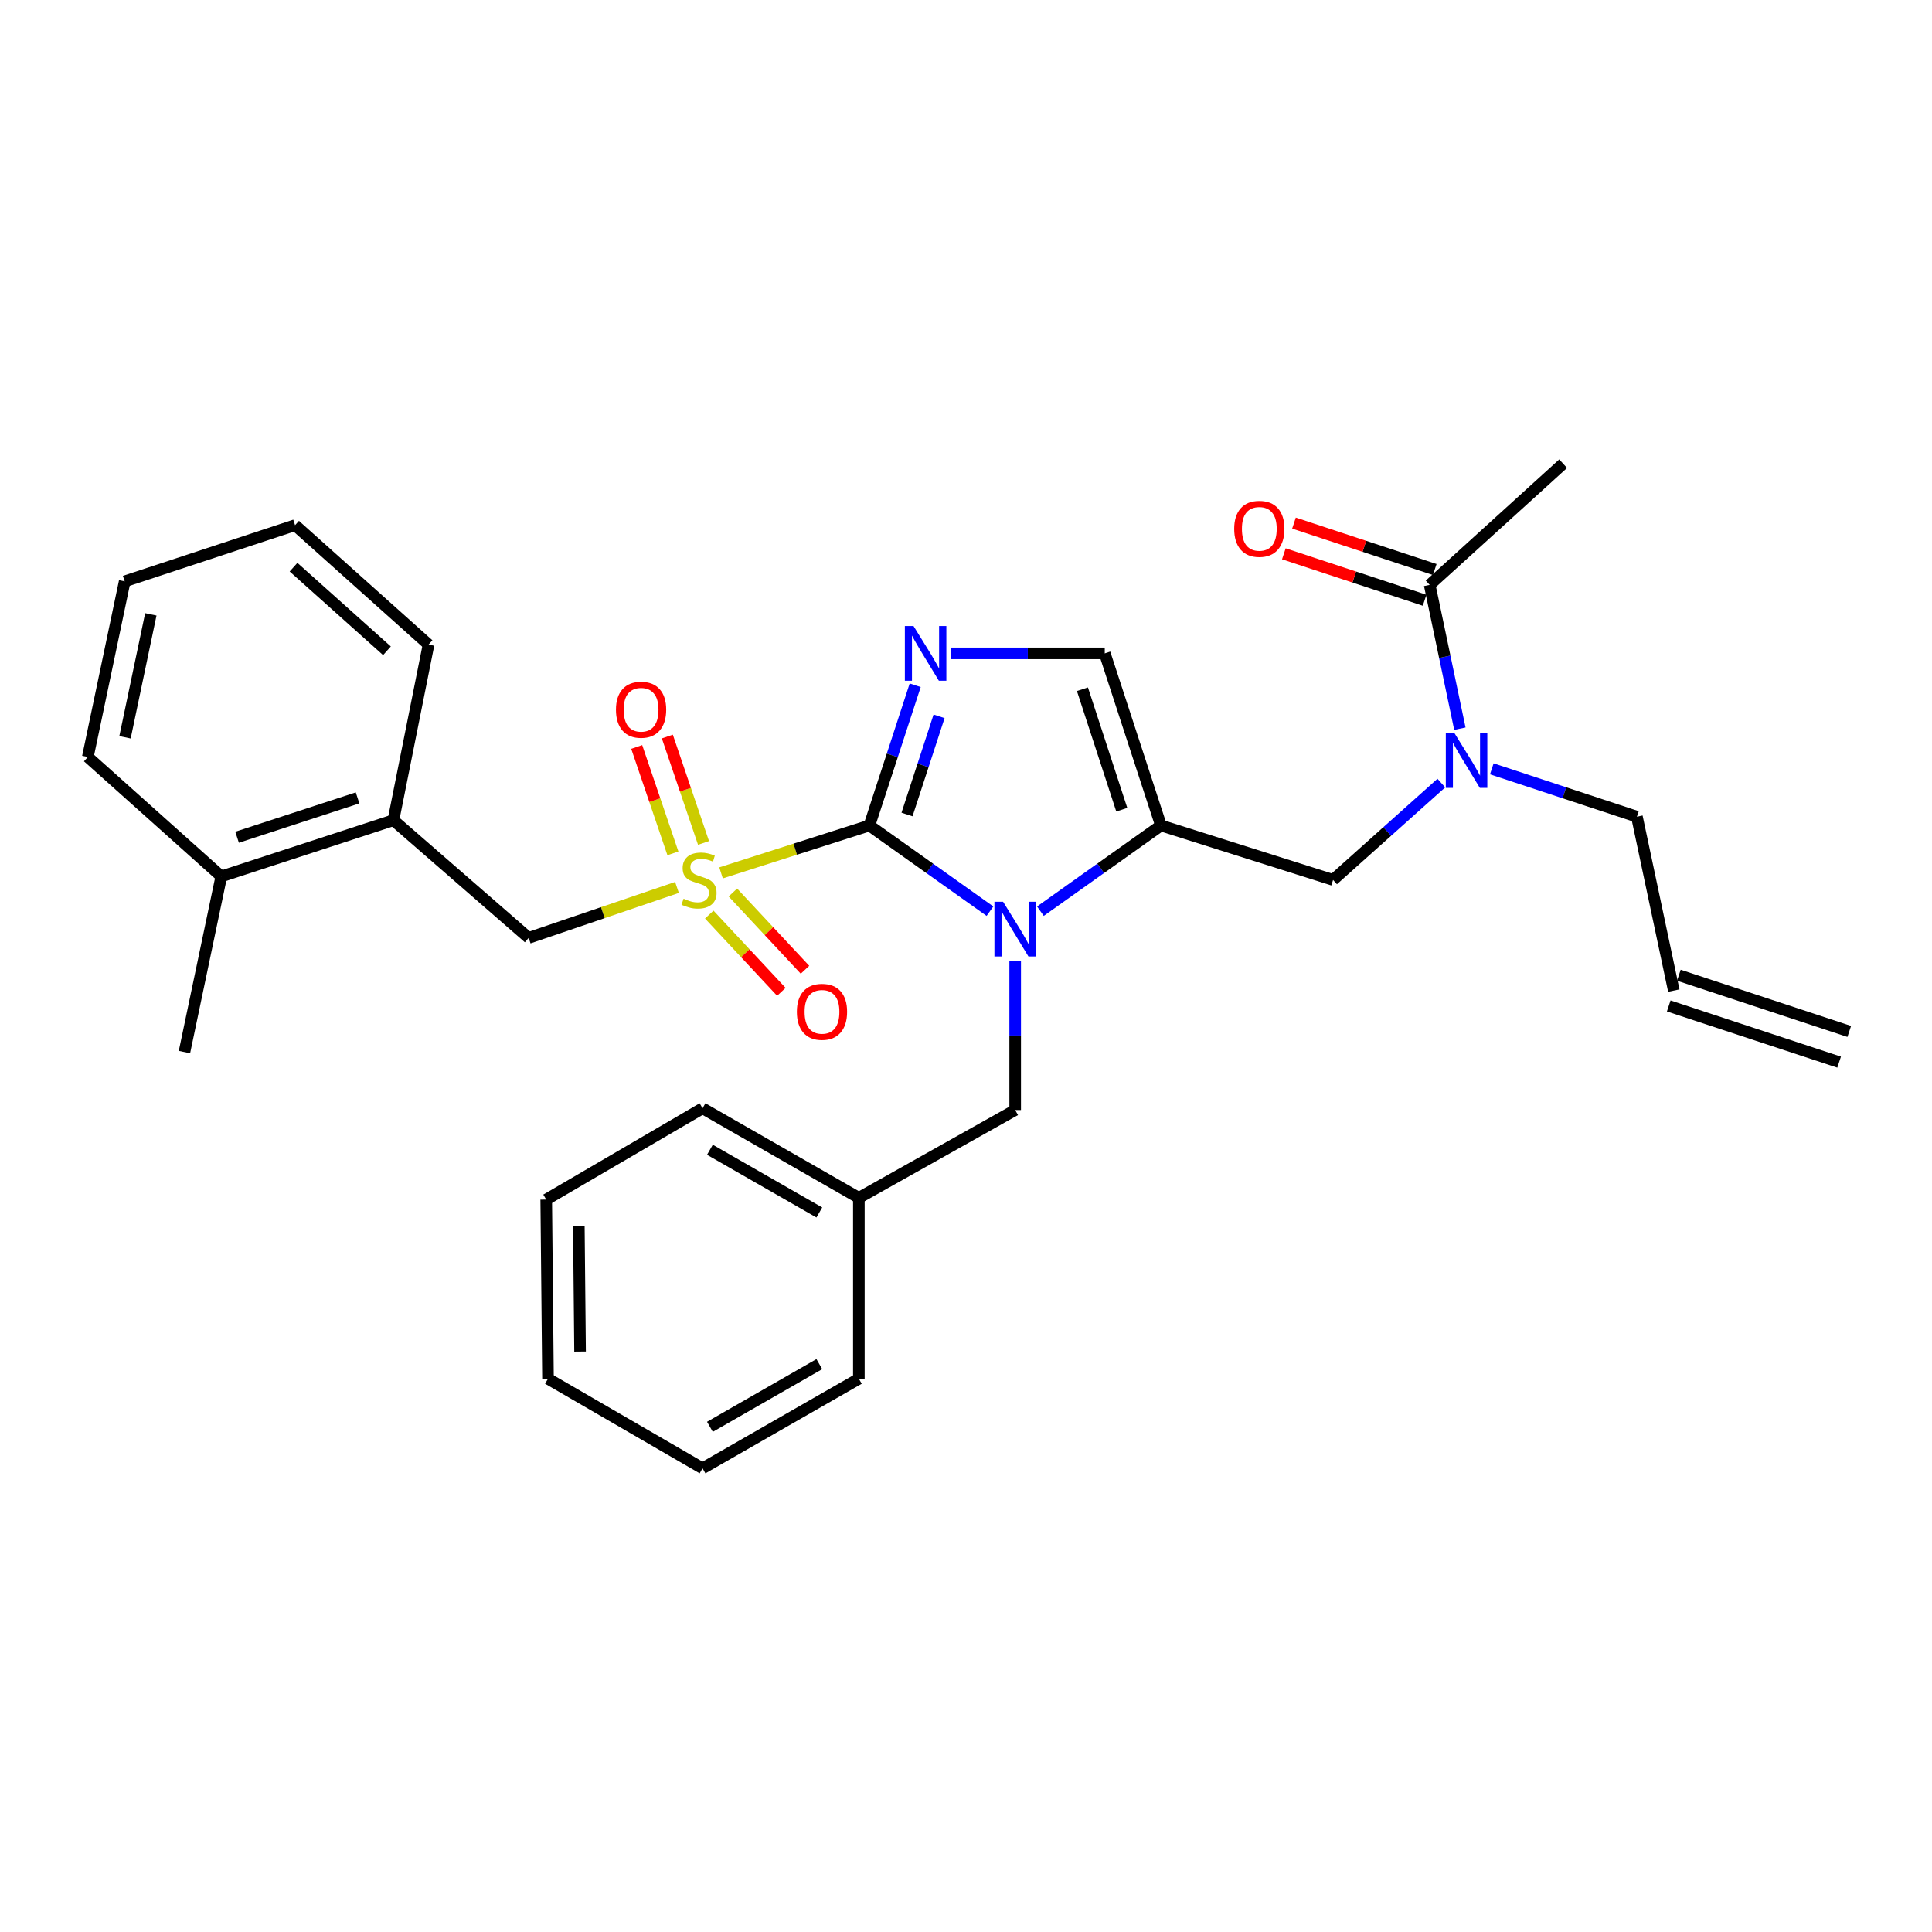 <?xml version='1.0' encoding='iso-8859-1'?>
<svg version='1.1' baseProfile='full'
              xmlns='http://www.w3.org/2000/svg'
                      xmlns:rdkit='http://www.rdkit.org/xml'
                      xmlns:xlink='http://www.w3.org/1999/xlink'
                  xml:space='preserve'
width='1000px' height='1000px' viewBox='0 0 1000 1000'>
<!-- END OF HEADER -->
<rect style='opacity:1.0;fill:#FFFFFF;stroke:none' width='1000' height='1000' x='0' y='0'> </rect>
<path class='bond-0' d='M 746.032,405.323 L 718.014,430.387' style='fill:none;fill-rule:evenodd;stroke:#0000FF;stroke-width:6px;stroke-linecap:butt;stroke-linejoin:miter;stroke-opacity:1' />
<path class='bond-0' d='M 718.014,430.387 L 689.997,455.451' style='fill:none;fill-rule:evenodd;stroke:#000000;stroke-width:6px;stroke-linecap:butt;stroke-linejoin:miter;stroke-opacity:1' />
<path class='bond-1' d='M 755.628,377.159 L 747.812,339.945' style='fill:none;fill-rule:evenodd;stroke:#0000FF;stroke-width:6px;stroke-linecap:butt;stroke-linejoin:miter;stroke-opacity:1' />
<path class='bond-1' d='M 747.812,339.945 L 739.996,302.73' style='fill:none;fill-rule:evenodd;stroke:#000000;stroke-width:6px;stroke-linecap:butt;stroke-linejoin:miter;stroke-opacity:1' />
<path class='bond-2' d='M 772.15,397.949 L 809.708,410.336' style='fill:none;fill-rule:evenodd;stroke:#0000FF;stroke-width:6px;stroke-linecap:butt;stroke-linejoin:miter;stroke-opacity:1' />
<path class='bond-2' d='M 809.708,410.336 L 847.266,422.723' style='fill:none;fill-rule:evenodd;stroke:#000000;stroke-width:6px;stroke-linecap:butt;stroke-linejoin:miter;stroke-opacity:1' />
<path class='bond-3' d='M 809.088,239.999 L 739.996,302.73' style='fill:none;fill-rule:evenodd;stroke:#000000;stroke-width:6px;stroke-linecap:butt;stroke-linejoin:miter;stroke-opacity:1' />
<path class='bond-4' d='M 742.618,294.781 L 706.19,282.763' style='fill:none;fill-rule:evenodd;stroke:#000000;stroke-width:6px;stroke-linecap:butt;stroke-linejoin:miter;stroke-opacity:1' />
<path class='bond-4' d='M 706.19,282.763 L 669.763,270.745' style='fill:none;fill-rule:evenodd;stroke:#FF0000;stroke-width:6px;stroke-linecap:butt;stroke-linejoin:miter;stroke-opacity:1' />
<path class='bond-4' d='M 737.373,310.679 L 700.945,298.661' style='fill:none;fill-rule:evenodd;stroke:#000000;stroke-width:6px;stroke-linecap:butt;stroke-linejoin:miter;stroke-opacity:1' />
<path class='bond-4' d='M 700.945,298.661 L 664.518,286.642' style='fill:none;fill-rule:evenodd;stroke:#FF0000;stroke-width:6px;stroke-linecap:butt;stroke-linejoin:miter;stroke-opacity:1' />
<path class='bond-5' d='M 957.168,533.865 L 868.982,504.774' style='fill:none;fill-rule:evenodd;stroke:#000000;stroke-width:6px;stroke-linecap:butt;stroke-linejoin:miter;stroke-opacity:1' />
<path class='bond-5' d='M 951.923,549.763 L 863.737,520.672' style='fill:none;fill-rule:evenodd;stroke:#000000;stroke-width:6px;stroke-linecap:butt;stroke-linejoin:miter;stroke-opacity:1' />
<path class='bond-6' d='M 866.36,512.723 L 847.266,422.723' style='fill:none;fill-rule:evenodd;stroke:#000000;stroke-width:6px;stroke-linecap:butt;stroke-linejoin:miter;stroke-opacity:1' />
<path class='bond-7' d='M 373.21,451.81 L 411.606,439.541' style='fill:none;fill-rule:evenodd;stroke:#CCCC00;stroke-width:6px;stroke-linecap:butt;stroke-linejoin:miter;stroke-opacity:1' />
<path class='bond-7' d='M 411.606,439.541 L 450.001,427.271' style='fill:none;fill-rule:evenodd;stroke:#000000;stroke-width:6px;stroke-linecap:butt;stroke-linejoin:miter;stroke-opacity:1' />
<path class='bond-8' d='M 350.407,459.333 L 312.023,472.394' style='fill:none;fill-rule:evenodd;stroke:#CCCC00;stroke-width:6px;stroke-linecap:butt;stroke-linejoin:miter;stroke-opacity:1' />
<path class='bond-8' d='M 312.023,472.394 L 273.639,485.454' style='fill:none;fill-rule:evenodd;stroke:#000000;stroke-width:6px;stroke-linecap:butt;stroke-linejoin:miter;stroke-opacity:1' />
<path class='bond-9' d='M 364.145,436.307 L 354.778,408.77' style='fill:none;fill-rule:evenodd;stroke:#CCCC00;stroke-width:6px;stroke-linecap:butt;stroke-linejoin:miter;stroke-opacity:1' />
<path class='bond-9' d='M 354.778,408.77 L 345.411,381.233' style='fill:none;fill-rule:evenodd;stroke:#FF0000;stroke-width:6px;stroke-linecap:butt;stroke-linejoin:miter;stroke-opacity:1' />
<path class='bond-9' d='M 348.296,441.698 L 338.929,414.161' style='fill:none;fill-rule:evenodd;stroke:#CCCC00;stroke-width:6px;stroke-linecap:butt;stroke-linejoin:miter;stroke-opacity:1' />
<path class='bond-9' d='M 338.929,414.161 L 329.562,386.624' style='fill:none;fill-rule:evenodd;stroke:#FF0000;stroke-width:6px;stroke-linecap:butt;stroke-linejoin:miter;stroke-opacity:1' />
<path class='bond-10' d='M 367.108,473.388 L 385.767,493.377' style='fill:none;fill-rule:evenodd;stroke:#CCCC00;stroke-width:6px;stroke-linecap:butt;stroke-linejoin:miter;stroke-opacity:1' />
<path class='bond-10' d='M 385.767,493.377 L 404.425,513.367' style='fill:none;fill-rule:evenodd;stroke:#FF0000;stroke-width:6px;stroke-linecap:butt;stroke-linejoin:miter;stroke-opacity:1' />
<path class='bond-10' d='M 379.346,461.965 L 398.004,481.954' style='fill:none;fill-rule:evenodd;stroke:#CCCC00;stroke-width:6px;stroke-linecap:butt;stroke-linejoin:miter;stroke-opacity:1' />
<path class='bond-10' d='M 398.004,481.954 L 416.663,501.943' style='fill:none;fill-rule:evenodd;stroke:#FF0000;stroke-width:6px;stroke-linecap:butt;stroke-linejoin:miter;stroke-opacity:1' />
<path class='bond-11' d='M 273.639,485.454 L 203.635,424.546' style='fill:none;fill-rule:evenodd;stroke:#000000;stroke-width:6px;stroke-linecap:butt;stroke-linejoin:miter;stroke-opacity:1' />
<path class='bond-12' d='M 203.635,424.546 L 114.547,453.638' style='fill:none;fill-rule:evenodd;stroke:#000000;stroke-width:6px;stroke-linecap:butt;stroke-linejoin:miter;stroke-opacity:1' />
<path class='bond-12' d='M 185.075,412.996 L 122.714,433.36' style='fill:none;fill-rule:evenodd;stroke:#000000;stroke-width:6px;stroke-linecap:butt;stroke-linejoin:miter;stroke-opacity:1' />
<path class='bond-13' d='M 203.635,424.546 L 221.817,333.635' style='fill:none;fill-rule:evenodd;stroke:#000000;stroke-width:6px;stroke-linecap:butt;stroke-linejoin:miter;stroke-opacity:1' />
<path class='bond-14' d='M 114.547,453.638 L 95.472,544.549' style='fill:none;fill-rule:evenodd;stroke:#000000;stroke-width:6px;stroke-linecap:butt;stroke-linejoin:miter;stroke-opacity:1' />
<path class='bond-15' d='M 114.547,453.638 L 45.455,391.818' style='fill:none;fill-rule:evenodd;stroke:#000000;stroke-width:6px;stroke-linecap:butt;stroke-linejoin:miter;stroke-opacity:1' />
<path class='bond-16' d='M 538.509,471.627 L 569.709,449.449' style='fill:none;fill-rule:evenodd;stroke:#0000FF;stroke-width:6px;stroke-linecap:butt;stroke-linejoin:miter;stroke-opacity:1' />
<path class='bond-16' d='M 569.709,449.449 L 600.909,427.271' style='fill:none;fill-rule:evenodd;stroke:#000000;stroke-width:6px;stroke-linecap:butt;stroke-linejoin:miter;stroke-opacity:1' />
<path class='bond-17' d='M 512.401,471.627 L 481.201,449.449' style='fill:none;fill-rule:evenodd;stroke:#0000FF;stroke-width:6px;stroke-linecap:butt;stroke-linejoin:miter;stroke-opacity:1' />
<path class='bond-17' d='M 481.201,449.449 L 450.001,427.271' style='fill:none;fill-rule:evenodd;stroke:#000000;stroke-width:6px;stroke-linecap:butt;stroke-linejoin:miter;stroke-opacity:1' />
<path class='bond-18' d='M 525.455,497.407 L 525.455,535.975' style='fill:none;fill-rule:evenodd;stroke:#0000FF;stroke-width:6px;stroke-linecap:butt;stroke-linejoin:miter;stroke-opacity:1' />
<path class='bond-18' d='M 525.455,535.975 L 525.455,574.542' style='fill:none;fill-rule:evenodd;stroke:#000000;stroke-width:6px;stroke-linecap:butt;stroke-linejoin:miter;stroke-opacity:1' />
<path class='bond-19' d='M 600.909,427.271 L 571.817,338.183' style='fill:none;fill-rule:evenodd;stroke:#000000;stroke-width:6px;stroke-linecap:butt;stroke-linejoin:miter;stroke-opacity:1' />
<path class='bond-19' d='M 580.631,419.105 L 560.267,356.743' style='fill:none;fill-rule:evenodd;stroke:#000000;stroke-width:6px;stroke-linecap:butt;stroke-linejoin:miter;stroke-opacity:1' />
<path class='bond-20' d='M 600.909,427.271 L 689.997,455.451' style='fill:none;fill-rule:evenodd;stroke:#000000;stroke-width:6px;stroke-linecap:butt;stroke-linejoin:miter;stroke-opacity:1' />
<path class='bond-21' d='M 571.817,338.183 L 531.984,338.183' style='fill:none;fill-rule:evenodd;stroke:#000000;stroke-width:6px;stroke-linecap:butt;stroke-linejoin:miter;stroke-opacity:1' />
<path class='bond-21' d='M 531.984,338.183 L 492.151,338.183' style='fill:none;fill-rule:evenodd;stroke:#0000FF;stroke-width:6px;stroke-linecap:butt;stroke-linejoin:miter;stroke-opacity:1' />
<path class='bond-22' d='M 473.704,354.686 L 461.853,390.979' style='fill:none;fill-rule:evenodd;stroke:#0000FF;stroke-width:6px;stroke-linecap:butt;stroke-linejoin:miter;stroke-opacity:1' />
<path class='bond-22' d='M 461.853,390.979 L 450.001,427.271' style='fill:none;fill-rule:evenodd;stroke:#000000;stroke-width:6px;stroke-linecap:butt;stroke-linejoin:miter;stroke-opacity:1' />
<path class='bond-22' d='M 486.062,370.77 L 477.766,396.175' style='fill:none;fill-rule:evenodd;stroke:#0000FF;stroke-width:6px;stroke-linecap:butt;stroke-linejoin:miter;stroke-opacity:1' />
<path class='bond-22' d='M 477.766,396.175 L 469.47,421.58' style='fill:none;fill-rule:evenodd;stroke:#000000;stroke-width:6px;stroke-linecap:butt;stroke-linejoin:miter;stroke-opacity:1' />
<path class='bond-23' d='M 444.542,620.002 L 525.455,574.542' style='fill:none;fill-rule:evenodd;stroke:#000000;stroke-width:6px;stroke-linecap:butt;stroke-linejoin:miter;stroke-opacity:1' />
<path class='bond-24' d='M 444.542,620.002 L 363.638,573.64' style='fill:none;fill-rule:evenodd;stroke:#000000;stroke-width:6px;stroke-linecap:butt;stroke-linejoin:miter;stroke-opacity:1' />
<path class='bond-24' d='M 424.083,627.573 L 367.45,595.119' style='fill:none;fill-rule:evenodd;stroke:#000000;stroke-width:6px;stroke-linecap:butt;stroke-linejoin:miter;stroke-opacity:1' />
<path class='bond-25' d='M 444.542,620.002 L 444.542,713.638' style='fill:none;fill-rule:evenodd;stroke:#000000;stroke-width:6px;stroke-linecap:butt;stroke-linejoin:miter;stroke-opacity:1' />
<path class='bond-26' d='M 363.638,573.64 L 282.725,620.905' style='fill:none;fill-rule:evenodd;stroke:#000000;stroke-width:6px;stroke-linecap:butt;stroke-linejoin:miter;stroke-opacity:1' />
<path class='bond-27' d='M 444.542,713.638 L 363.638,760.001' style='fill:none;fill-rule:evenodd;stroke:#000000;stroke-width:6px;stroke-linecap:butt;stroke-linejoin:miter;stroke-opacity:1' />
<path class='bond-27' d='M 424.083,706.068 L 367.45,738.522' style='fill:none;fill-rule:evenodd;stroke:#000000;stroke-width:6px;stroke-linecap:butt;stroke-linejoin:miter;stroke-opacity:1' />
<path class='bond-28' d='M 282.725,620.905 L 283.637,713.638' style='fill:none;fill-rule:evenodd;stroke:#000000;stroke-width:6px;stroke-linecap:butt;stroke-linejoin:miter;stroke-opacity:1' />
<path class='bond-28' d='M 299.602,634.65 L 300.24,699.564' style='fill:none;fill-rule:evenodd;stroke:#000000;stroke-width:6px;stroke-linecap:butt;stroke-linejoin:miter;stroke-opacity:1' />
<path class='bond-29' d='M 363.638,760.001 L 283.637,713.638' style='fill:none;fill-rule:evenodd;stroke:#000000;stroke-width:6px;stroke-linecap:butt;stroke-linejoin:miter;stroke-opacity:1' />
<path class='bond-30' d='M 45.455,391.818 L 64.548,300.907' style='fill:none;fill-rule:evenodd;stroke:#000000;stroke-width:6px;stroke-linecap:butt;stroke-linejoin:miter;stroke-opacity:1' />
<path class='bond-30' d='M 64.702,381.623 L 78.067,317.985' style='fill:none;fill-rule:evenodd;stroke:#000000;stroke-width:6px;stroke-linecap:butt;stroke-linejoin:miter;stroke-opacity:1' />
<path class='bond-31' d='M 221.817,333.635 L 152.734,271.816' style='fill:none;fill-rule:evenodd;stroke:#000000;stroke-width:6px;stroke-linecap:butt;stroke-linejoin:miter;stroke-opacity:1' />
<path class='bond-31' d='M 200.291,336.837 L 151.933,293.564' style='fill:none;fill-rule:evenodd;stroke:#000000;stroke-width:6px;stroke-linecap:butt;stroke-linejoin:miter;stroke-opacity:1' />
<path class='bond-32' d='M 64.548,300.907 L 152.734,271.816' style='fill:none;fill-rule:evenodd;stroke:#000000;stroke-width:6px;stroke-linecap:butt;stroke-linejoin:miter;stroke-opacity:1' />
<path  class='atom-0' d='M 752.829 379.481
L 762.109 394.481
Q 763.029 395.961, 764.509 398.641
Q 765.989 401.321, 766.069 401.481
L 766.069 379.481
L 769.829 379.481
L 769.829 407.801
L 765.949 407.801
L 755.989 391.401
Q 754.829 389.481, 753.589 387.281
Q 752.389 385.081, 752.029 384.401
L 752.029 407.801
L 748.349 407.801
L 748.349 379.481
L 752.829 379.481
' fill='#0000FF'/>
<path  class='atom-3' d='M 638.819 273.719
Q 638.819 266.919, 642.179 263.119
Q 645.539 259.319, 651.819 259.319
Q 658.099 259.319, 661.459 263.119
Q 664.819 266.919, 664.819 273.719
Q 664.819 280.599, 661.419 284.519
Q 658.019 288.399, 651.819 288.399
Q 645.579 288.399, 642.179 284.519
Q 638.819 280.639, 638.819 273.719
M 651.819 285.199
Q 656.139 285.199, 658.459 282.319
Q 660.819 279.399, 660.819 273.719
Q 660.819 268.159, 658.459 265.359
Q 656.139 262.519, 651.819 262.519
Q 647.499 262.519, 645.139 265.319
Q 642.819 268.119, 642.819 273.719
Q 642.819 279.439, 645.139 282.319
Q 647.499 285.199, 651.819 285.199
' fill='#FF0000'/>
<path  class='atom-6' d='M 353.815 465.171
Q 354.135 465.291, 355.455 465.851
Q 356.775 466.411, 358.215 466.771
Q 359.695 467.091, 361.135 467.091
Q 363.815 467.091, 365.375 465.811
Q 366.935 464.491, 366.935 462.211
Q 366.935 460.651, 366.135 459.691
Q 365.375 458.731, 364.175 458.211
Q 362.975 457.691, 360.975 457.091
Q 358.455 456.331, 356.935 455.611
Q 355.455 454.891, 354.375 453.371
Q 353.335 451.851, 353.335 449.291
Q 353.335 445.731, 355.735 443.531
Q 358.175 441.331, 362.975 441.331
Q 366.255 441.331, 369.975 442.891
L 369.055 445.971
Q 365.655 444.571, 363.095 444.571
Q 360.335 444.571, 358.815 445.731
Q 357.295 446.851, 357.335 448.811
Q 357.335 450.331, 358.095 451.251
Q 358.895 452.171, 360.015 452.691
Q 361.175 453.211, 363.095 453.811
Q 365.655 454.611, 367.175 455.411
Q 368.695 456.211, 369.775 457.851
Q 370.895 459.451, 370.895 462.211
Q 370.895 466.131, 368.255 468.251
Q 365.655 470.331, 361.295 470.331
Q 358.775 470.331, 356.855 469.771
Q 354.975 469.251, 352.735 468.331
L 353.815 465.171
' fill='#CCCC00'/>
<path  class='atom-8' d='M 318.822 367.355
Q 318.822 360.555, 322.182 356.755
Q 325.542 352.955, 331.822 352.955
Q 338.102 352.955, 341.462 356.755
Q 344.822 360.555, 344.822 367.355
Q 344.822 374.235, 341.422 378.155
Q 338.022 382.035, 331.822 382.035
Q 325.582 382.035, 322.182 378.155
Q 318.822 374.275, 318.822 367.355
M 331.822 378.835
Q 336.142 378.835, 338.462 375.955
Q 340.822 373.035, 340.822 367.355
Q 340.822 361.795, 338.462 358.995
Q 336.142 356.155, 331.822 356.155
Q 327.502 356.155, 325.142 358.955
Q 322.822 361.755, 322.822 367.355
Q 322.822 373.075, 325.142 375.955
Q 327.502 378.835, 331.822 378.835
' fill='#FF0000'/>
<path  class='atom-9' d='M 412.458 523.712
Q 412.458 516.912, 415.818 513.112
Q 419.178 509.312, 425.458 509.312
Q 431.738 509.312, 435.098 513.112
Q 438.458 516.912, 438.458 523.712
Q 438.458 530.592, 435.058 534.512
Q 431.658 538.392, 425.458 538.392
Q 419.218 538.392, 415.818 534.512
Q 412.458 530.632, 412.458 523.712
M 425.458 535.192
Q 429.778 535.192, 432.098 532.312
Q 434.458 529.392, 434.458 523.712
Q 434.458 518.152, 432.098 515.352
Q 429.778 512.512, 425.458 512.512
Q 421.138 512.512, 418.778 515.312
Q 416.458 518.112, 416.458 523.712
Q 416.458 529.432, 418.778 532.312
Q 421.138 535.192, 425.458 535.192
' fill='#FF0000'/>
<path  class='atom-12' d='M 519.195 466.746
L 528.475 481.746
Q 529.395 483.226, 530.875 485.906
Q 532.355 488.586, 532.435 488.746
L 532.435 466.746
L 536.195 466.746
L 536.195 495.066
L 532.315 495.066
L 522.355 478.666
Q 521.195 476.746, 519.955 474.546
Q 518.755 472.346, 518.395 471.666
L 518.395 495.066
L 514.715 495.066
L 514.715 466.746
L 519.195 466.746
' fill='#0000FF'/>
<path  class='atom-15' d='M 472.833 324.023
L 482.113 339.023
Q 483.033 340.503, 484.513 343.183
Q 485.993 345.863, 486.073 346.023
L 486.073 324.023
L 489.833 324.023
L 489.833 352.343
L 485.953 352.343
L 475.993 335.943
Q 474.833 334.023, 473.593 331.823
Q 472.393 329.623, 472.033 328.943
L 472.033 352.343
L 468.353 352.343
L 468.353 324.023
L 472.833 324.023
' fill='#0000FF'/>
</svg>

